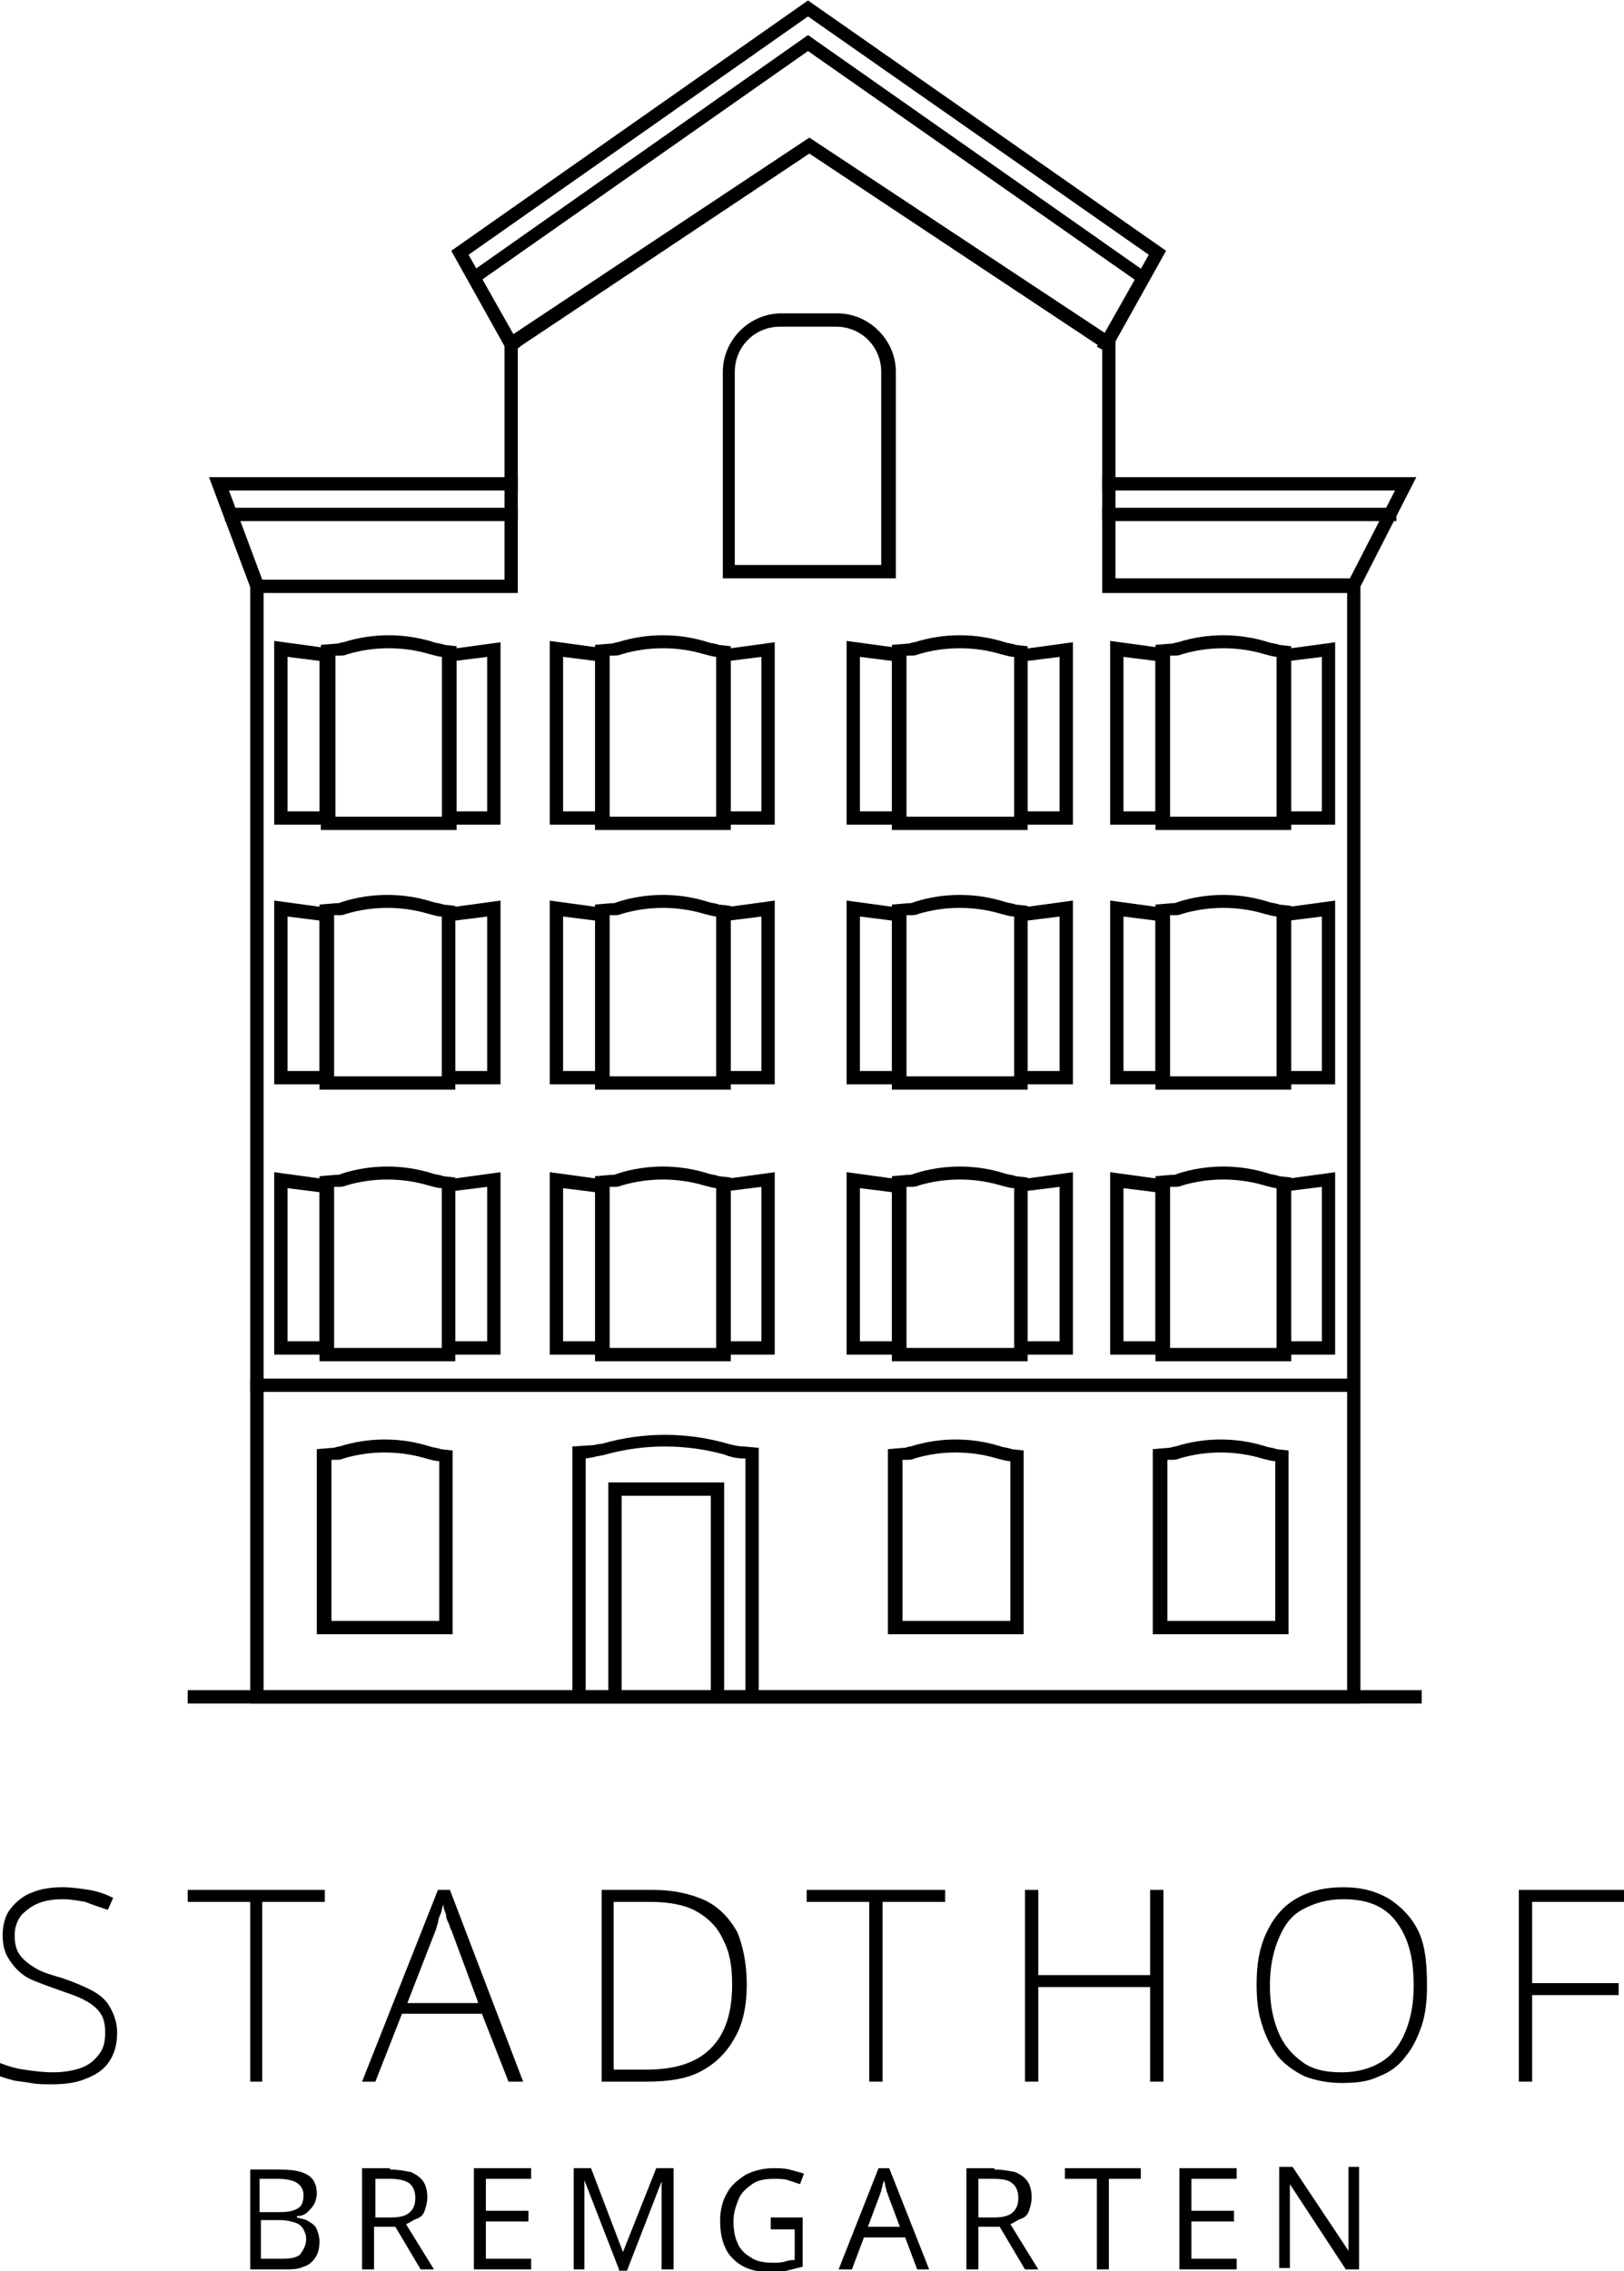 <?xml version="1.0" encoding="utf-8"?>
<svg xmlns="http://www.w3.org/2000/svg" xmlns:xlink="http://www.w3.org/1999/xlink" version="1.0" id="Layer_1" x="0px" y="0px" viewBox="0 0 122 170.5" style="enable-background:new 0 0 122 170.5;" xml:space="preserve" width="211" height="295">
<g>
	<g>
		<path d="M8.8,152.6c0,0.9-0.2,1.6-0.6,2.2s-1,1-1.8,1.3c-0.7,0.3-1.6,0.4-2.5,0.4c-0.6,0-1.1,0-1.6-0.1s-0.9-0.1-1.3-0.2    s-0.7-0.2-1-0.3v-1c0.5,0.2,1.1,0.4,1.8,0.5s1.4,0.2,2.2,0.2c0.7,0,1.4-0.1,2-0.3c0.6-0.2,1-0.5,1.4-1s0.5-1,0.5-1.7    c0-0.6-0.1-1.1-0.4-1.5c-0.3-0.4-0.7-0.7-1.3-1c-0.6-0.3-1.3-0.5-2.1-0.8c-0.6-0.2-1.1-0.4-1.6-0.6c-0.5-0.2-0.9-0.5-1.2-0.8    c-0.3-0.3-0.6-0.7-0.8-1.1c-0.2-0.4-0.3-0.9-0.3-1.5c0-0.8,0.2-1.5,0.6-2c0.4-0.5,1-1,1.6-1.2c0.7-0.3,1.5-0.4,2.3-0.4    c0.7,0,1.3,0.1,2,0.2c0.6,0.1,1.2,0.3,1.8,0.6l-0.4,0.9c-0.6-0.2-1.2-0.4-1.7-0.6c-0.6-0.1-1.1-0.2-1.7-0.2    c-0.7,0-1.3,0.1-1.8,0.3c-0.5,0.2-0.9,0.5-1.3,0.9c-0.3,0.4-0.5,0.9-0.5,1.5c0,0.6,0.1,1.1,0.4,1.5s0.7,0.7,1.2,1    c0.5,0.3,1.2,0.5,1.9,0.7c0.9,0.3,1.6,0.6,2.2,0.9c0.6,0.3,1.1,0.7,1.4,1.2S8.8,151.8,8.8,152.6z"/>
		<path d="M19.8,156.3h-1v-13.5h-4.7v-0.9h10.3v0.9h-4.7V156.3z"/>
		<path d="M38.2,156.3l-2-5.1h-6l-2,5.1h-1l5.7-14.4h0.9l5.5,14.4H38.2z M35.9,150.3l-2-5.4c-0.1-0.1-0.1-0.3-0.2-0.5    c-0.1-0.2-0.2-0.4-0.2-0.7c-0.1-0.2-0.2-0.5-0.2-0.7c-0.1,0.2-0.1,0.5-0.2,0.7c-0.1,0.2-0.2,0.5-0.2,0.7c-0.1,0.2-0.1,0.4-0.2,0.6    l-2.1,5.4H35.9z"/>
		<path d="M56.1,149c0,1.6-0.3,3-0.9,4c-0.6,1.1-1.4,1.9-2.5,2.5s-2.5,0.8-4.1,0.8h-3.4v-14.4h3.9c1.5,0,2.8,0.3,3.9,0.8    c1,0.5,1.8,1.3,2.4,2.4C55.8,146.1,56.1,147.4,56.1,149z M55,149c0-1.4-0.2-2.5-0.7-3.4c-0.4-0.9-1.1-1.6-2-2.1    c-0.9-0.5-2.1-0.7-3.5-0.7h-2.7v12.6h2.4c2.2,0,3.8-0.5,4.9-1.6C54.5,152.7,55,151.1,55,149z"/>
		<path d="M66.3,156.3h-1v-13.5h-4.7v-0.9H71v0.9h-4.7V156.3z"/>
		<path d="M87.4,156.3h-1v-7.1H78v7.1h-1v-14.4h1v6.4h8.4v-6.4h1V156.3z"/>
		<path d="M107.2,149.1c0,1.1-0.1,2.1-0.4,3c-0.3,0.9-0.7,1.7-1.2,2.3c-0.5,0.7-1.2,1.2-2,1.5c-0.8,0.4-1.7,0.5-2.8,0.5    c-1.1,0-2-0.2-2.8-0.5c-0.8-0.4-1.5-0.9-2-1.5c-0.5-0.7-0.9-1.4-1.2-2.4c-0.3-0.9-0.4-1.9-0.4-3c0-1.5,0.2-2.7,0.7-3.8    c0.5-1.1,1.2-2,2.2-2.6c1-0.6,2.2-0.9,3.6-0.9c1.4,0,2.5,0.3,3.5,0.9c0.9,0.6,1.7,1.4,2.2,2.5S107.2,147.6,107.2,149.1z     M95.4,149.1c0,1.3,0.2,2.4,0.6,3.4c0.4,1,1,1.7,1.8,2.3s1.8,0.8,3,0.8c1.2,0,2.2-0.3,3-0.8c0.8-0.5,1.4-1.3,1.8-2.3    c0.4-1,0.6-2.1,0.6-3.4c0-2.1-0.4-3.6-1.3-4.8s-2.2-1.7-4-1.7c-1.2,0-2.2,0.3-3.1,0.8s-1.4,1.3-1.8,2.3    C95.6,146.7,95.4,147.8,95.4,149.1z"/>
		<path d="M115.1,156.3h-1v-14.4h7.9v0.9h-6.9v6.1h6.5v0.9h-6.5V156.3z"/>
	</g>
	<g>
		<path d="M18.7,162.9h2.2c1,0,1.7,0.1,2.2,0.4c0.5,0.3,0.7,0.8,0.7,1.4c0,0.3-0.1,0.6-0.2,0.8c-0.1,0.2-0.3,0.4-0.5,0.6    c-0.2,0.2-0.5,0.3-0.8,0.3v0.1c0.3,0.1,0.6,0.1,0.9,0.3s0.5,0.3,0.6,0.6c0.1,0.2,0.2,0.6,0.2,0.9c0,0.5-0.1,0.9-0.3,1.2    c-0.2,0.3-0.5,0.6-0.9,0.7c-0.4,0.2-0.9,0.2-1.4,0.2h-2.6V162.9z M19.6,166.1H21c0.7,0,1.1-0.1,1.4-0.3c0.3-0.2,0.4-0.5,0.4-1    c0-0.4-0.2-0.7-0.5-0.9c-0.3-0.2-0.8-0.3-1.5-0.3h-1.3V166.1z M19.6,166.8v2.8h1.6c0.7,0,1.2-0.1,1.4-0.4s0.4-0.6,0.4-1.1    c0-0.3-0.1-0.5-0.2-0.7c-0.1-0.2-0.3-0.4-0.6-0.5c-0.3-0.1-0.7-0.2-1.1-0.2H19.6z"/>
		<path d="M29.3,162.9c0.6,0,1.1,0.1,1.6,0.2c0.4,0.2,0.7,0.4,0.9,0.7c0.2,0.3,0.3,0.7,0.3,1.2c0,0.4-0.1,0.7-0.2,1    s-0.3,0.5-0.6,0.6s-0.5,0.3-0.8,0.4l2.1,3.4h-1l-1.9-3.2h-1.6v3.2h-0.9v-7.6H29.3z M29.3,163.6h-1.1v2.9h1.2    c0.6,0,1.1-0.1,1.4-0.4s0.4-0.6,0.4-1.1c0-0.5-0.2-0.9-0.5-1.1C30.4,163.7,29.9,163.6,29.3,163.6z"/>
		<path d="M39.9,170.4h-4.3v-7.6h4.3v0.8h-3.4v2.4h3.2v0.8h-3.2v2.8h3.4V170.4z"/>
		<path d="M46.5,170.4l-2.6-6.7h0c0,0.1,0,0.3,0,0.5c0,0.2,0,0.4,0,0.7c0,0.2,0,0.5,0,0.7v4.8h-0.8v-7.6h1.3l2.4,6.3h0l2.5-6.3h1.3    v7.6h-0.9v-4.8c0-0.2,0-0.4,0-0.7c0-0.2,0-0.4,0-0.6s0-0.4,0-0.5h0l-2.6,6.7H46.5z"/>
		<path d="M57.6,166.5h2.7v3.7c-0.4,0.1-0.8,0.2-1.2,0.3c-0.4,0.1-0.9,0.1-1.4,0.1c-0.8,0-1.5-0.2-2-0.5c-0.5-0.3-1-0.8-1.2-1.3    c-0.3-0.6-0.4-1.3-0.4-2.1c0-0.8,0.2-1.5,0.5-2c0.3-0.6,0.8-1,1.4-1.4c0.6-0.3,1.3-0.5,2.1-0.5c0.4,0,0.8,0,1.2,0.1    c0.4,0.1,0.7,0.2,1.1,0.3l-0.3,0.8c-0.3-0.1-0.6-0.2-0.9-0.3s-0.7-0.1-1.1-0.1c-0.6,0-1.2,0.1-1.6,0.4c-0.4,0.3-0.8,0.6-1,1.1    s-0.4,1-0.4,1.7c0,0.6,0.1,1.2,0.3,1.6c0.2,0.5,0.5,0.8,1,1.1c0.4,0.3,1,0.4,1.7,0.4c0.3,0,0.6,0,0.9-0.1s0.5-0.1,0.7-0.1v-2.3    h-1.8V166.5z"/>
		<path d="M68.9,170.4l-0.9-2.4h-3.1l-0.9,2.4H63l3-7.6h0.8l3,7.6H68.9z M67.6,167.2l-0.9-2.4c0-0.1-0.1-0.2-0.1-0.3    s-0.1-0.3-0.1-0.4c0-0.2-0.1-0.3-0.1-0.4c0,0.1-0.1,0.3-0.1,0.4s-0.1,0.3-0.1,0.4s-0.1,0.2-0.1,0.3l-0.9,2.4H67.6z"/>
		<path d="M74.7,162.9c0.6,0,1.1,0.1,1.6,0.2c0.4,0.2,0.7,0.4,0.9,0.7c0.2,0.3,0.3,0.7,0.3,1.2c0,0.4-0.1,0.7-0.2,1    s-0.3,0.5-0.6,0.6s-0.5,0.3-0.8,0.4l2.1,3.4h-1l-1.9-3.2h-1.6v3.2h-0.9v-7.6H74.7z M74.6,163.6h-1.1v2.9h1.2    c0.6,0,1.1-0.1,1.4-0.4s0.4-0.6,0.4-1.1c0-0.5-0.2-0.9-0.5-1.1C75.8,163.7,75.3,163.6,74.6,163.6z"/>
		<path d="M83.3,170.4h-0.9v-6.8H80v-0.8h5.7v0.8h-2.4V170.4z"/>
		<path d="M92.9,170.4h-4.3v-7.6h4.3v0.8h-3.4v2.4h3.2v0.8h-3.2v2.8h3.4V170.4z"/>
		<path d="M102.1,170.4h-1l-4.2-6.4h0c0,0.2,0,0.4,0,0.6s0,0.4,0,0.7s0,0.5,0,0.7v4.3h-0.8v-7.6h1l4.2,6.3h0c0-0.1,0-0.3,0-0.5    c0-0.2,0-0.5,0-0.7s0-0.5,0-0.7v-4.4h0.8V170.4z"/>
	</g>
	<g>
		<rect x="14.1" y="126.9" width="92.7" height="1"/>
	</g>
	<g>
		<g>
			<g>
				<path d="M57,127.7h-1v-18.2l-0.2,0c-0.4,0-0.9-0.1-1.4-0.3c-2.9-0.8-6-0.8-8.9,0c-0.3,0.1-0.6,0.1-0.9,0.2l-0.6,0.1v18.2h-1      v-19.1l1.5-0.1c0.2,0,0.4-0.1,0.7-0.1c3.1-0.9,6.4-0.9,9.5,0c0.4,0.1,0.8,0.2,1.2,0.2l1.1,0.1V127.7z"/>
			</g>
			<g>
				<polygon points="54.4,127.7 53.4,127.7 53.4,112.3 46.7,112.3 46.7,127.7 45.7,127.7 45.7,111.3 54.4,111.3     "/>
			</g>
			<g>
				<g>
					<path d="M68,101.7h-4.4V88l4.4,0.6V101.7z M64.6,100.7H67V89.5l-2.4-0.3V100.7z"/>
				</g>
				<g>
					<path d="M80.6,101.7h-4.4V88.6l4.4-0.6V101.7z M77.2,100.7h2.4V89.1l-2.4,0.3V100.7z"/>
				</g>
			</g>
			<g>
				<g>
					<path d="M45.7,101.7h-4.4V88l4.4,0.6V101.7z M42.3,100.7h2.4V89.5l-2.4-0.3V100.7z"/>
				</g>
				<g>
					<path d="M58.2,101.7h-4.4V88.6l4.4-0.6V101.7z M54.8,100.7h2.4V89.1l-2.4,0.3V100.7z"/>
				</g>
			</g>
			<g>
				<g>
					<path d="M25,101.7h-4.4V88l4.4,0.6V101.7z M21.6,100.7H24V89.5l-2.4-0.3V100.7z"/>
				</g>
				<g>
					<path d="M37.6,101.7h-4.4V88.6l4.4-0.6V101.7z M34.2,100.7h2.4V89.1l-2.4,0.3V100.7z"/>
				</g>
			</g>
			<g>
				<g>
					<path d="M68,81.4h-4.4V67.6l4.4,0.6V81.4z M64.6,80.4H67V69.1l-2.4-0.3V80.4z"/>
				</g>
				<g>
					<path d="M80.6,81.4h-4.4V68.2l4.4-0.6V81.4z M77.2,80.4h2.4V68.8l-2.4,0.3V80.4z"/>
				</g>
			</g>
			<g>
				<path d="M54.8,81.8H44.7V67.9l1.2-0.1c0.2,0,0.3,0,0.5-0.1c2.2-0.7,4.6-0.7,6.8,0c0.3,0.1,0.6,0.1,0.8,0.2l0.9,0.1V81.8z       M45.7,80.8h8.2v-12c-0.3,0-0.6-0.1-1-0.2c-2-0.6-4.2-0.6-6.2,0c-0.2,0.1-0.4,0.1-0.6,0.1l-0.3,0V80.8z"/>
			</g>
			<g>
				<g>
					<path d="M45.7,81.4h-4.4V67.6l4.4,0.6V81.4z M42.3,80.4h2.4V69.1l-2.4-0.3V80.4z"/>
				</g>
				<g>
					<path d="M58.2,81.4h-4.4V68.2l4.4-0.6V81.4z M54.8,80.4h2.4V68.8l-2.4,0.3V80.4z"/>
				</g>
			</g>
			<g>
				<path d="M34.2,81.8H24V67.9l1.2-0.1c0.2,0,0.3,0,0.5-0.1c2.2-0.7,4.6-0.7,6.8,0c0.3,0.1,0.6,0.1,0.8,0.2l0.9,0.1V81.8z M25,80.8      h8.2v-12c-0.3,0-0.6-0.1-1-0.2c-2-0.6-4.2-0.6-6.2,0c-0.2,0.1-0.4,0.1-0.6,0.1l-0.3,0V80.8z"/>
			</g>
			<g>
				<g>
					<path d="M25,81.4h-4.4V67.6l4.4,0.6V81.4z M21.6,80.4H24V69.1l-2.4-0.3V80.4z"/>
				</g>
				<g>
					<path d="M37.6,81.4h-4.4V68.2l4.4-0.6V81.4z M34.2,80.4h2.4V68.8l-2.4,0.3V80.4z"/>
				</g>
			</g>
			<g>
				<path d="M96.9,62.3H86.8V48.4l1.2-0.1c0.2,0,0.3-0.1,0.5-0.1c2.2-0.7,4.6-0.7,6.8,0c0.3,0.1,0.6,0.1,0.8,0.2l0.9,0.1V62.3z       M87.8,61.3h8.2v-12c-0.3,0-0.6-0.1-1-0.2c-2-0.6-4.2-0.6-6.2,0c-0.2,0.1-0.4,0.1-0.6,0.1l-0.3,0V61.3z"/>
			</g>
			<g>
				<g>
					<path d="M87.8,61.9h-4.4V48.1l4.4,0.6V61.9z M84.4,60.9h2.4V49.6l-2.4-0.3V60.9z"/>
				</g>
				<g>
					<path d="M100.3,61.9h-4.4V48.8l4.4-0.6V61.9z M96.9,60.9h2.4V49.3l-2.4,0.3V60.9z"/>
				</g>
			</g>
			<g>
				<path d="M77.2,62.3H67V48.4l1.2-0.1c0.2,0,0.3-0.1,0.5-0.1c2.2-0.7,4.6-0.7,6.8,0c0.3,0.1,0.6,0.1,0.8,0.2l0.9,0.1V62.3z       M68,61.3h8.2v-12c-0.3,0-0.6-0.1-1-0.2c-2-0.6-4.2-0.6-6.2,0c-0.2,0.1-0.4,0.1-0.6,0.1l-0.3,0V61.3z"/>
			</g>
			<g>
				<g>
					<path d="M68,61.9h-4.4V48.1l4.4,0.6V61.9z M64.6,60.9H67V49.6l-2.4-0.3V60.9z"/>
				</g>
				<g>
					<path d="M80.6,61.9h-4.4V48.8l4.4-0.6V61.9z M77.2,60.9h2.4V49.3l-2.4,0.3V60.9z"/>
				</g>
			</g>
			<g>
				<path d="M54.8,62.3H44.7V48.4l1.2-0.1c0.2,0,0.3-0.1,0.5-0.1c2.2-0.7,4.6-0.7,6.8,0c0.3,0.1,0.6,0.1,0.8,0.2l0.9,0.1V62.3z       M45.7,61.3h8.2v-12c-0.3,0-0.6-0.1-1-0.2c-2-0.6-4.2-0.6-6.2,0c-0.2,0.1-0.4,0.1-0.6,0.1l-0.3,0V61.3z"/>
			</g>
			<g>
				<g>
					<path d="M45.7,61.9h-4.4V48.1l4.4,0.6V61.9z M42.3,60.9h2.4V49.6l-2.4-0.3V60.9z"/>
				</g>
				<g>
					<path d="M58.2,61.9h-4.4V48.8l4.4-0.6V61.9z M54.8,60.9h2.4V49.3l-2.4,0.3V60.9z"/>
				</g>
			</g>
			<g>
				<path d="M34.2,62.3H24.1V48.4l1.2-0.1c0.2,0,0.3-0.1,0.5-0.1c2.2-0.7,4.6-0.7,6.8,0c0.3,0.1,0.6,0.1,0.8,0.2l0.9,0.1V62.3z       M25.1,61.3h8.2v-12c-0.3,0-0.6-0.1-1-0.2c-2-0.6-4.2-0.6-6.2,0c-0.2,0.1-0.4,0.1-0.6,0.1l-0.3,0V61.3z"/>
			</g>
			<g>
				<g>
					<path d="M25,61.9h-4.4V48.1l4.4,0.6V61.9z M21.6,60.9H24V49.6l-2.4-0.3V60.9z"/>
				</g>
				<g>
					<path d="M37.6,61.9h-4.4V48.8l4.4-0.6V61.9z M34.2,60.9h2.4V49.3l-2.4,0.3V60.9z"/>
				</g>
			</g>
			<g>
				<path d="M76.8,122.7H66.7v-13.9l1.2-0.1c0.2,0,0.3-0.1,0.5-0.1c2.2-0.7,4.6-0.7,6.8,0c0.3,0.1,0.6,0.1,0.8,0.2l0.9,0.1V122.7z       M67.7,121.7h8.2v-12c-0.3,0-0.6-0.1-1-0.2c-2-0.6-4.2-0.6-6.2,0c-0.2,0.1-0.4,0.1-0.6,0.1l-0.3,0V121.7z"/>
			</g>
			<g>
				<path d="M96.8,122.7H86.6v-13.9l1.2-0.1c0.2,0,0.3-0.1,0.5-0.1c2.2-0.7,4.6-0.7,6.8,0c0.3,0.1,0.6,0.1,0.8,0.2l0.9,0.1V122.7z       M87.6,121.7h8.2v-12c-0.3,0-0.6-0.1-1-0.2c-2-0.6-4.2-0.6-6.2,0c-0.2,0.1-0.4,0.1-0.6,0.1l-0.3,0V121.7z"/>
			</g>
			<g>
				<path d="M33.9,122.7H23.8v-13.9l1.2-0.1c0.2,0,0.3-0.1,0.5-0.1c2.2-0.7,4.6-0.7,6.8,0c0.3,0.1,0.6,0.1,0.8,0.2l0.9,0.1V122.7z       M24.8,121.7h8.2v-12c-0.3,0-0.6-0.1-1-0.2c-2-0.6-4.2-0.6-6.2,0c-0.2,0.1-0.4,0.1-0.6,0.1l-0.3,0V121.7z"/>
			</g>
			<g>
				<path d="M77.2,102.2H67V88.3l1.2-0.1c0.2,0,0.3,0,0.5-0.1c2.2-0.7,4.6-0.7,6.8,0c0.3,0.1,0.6,0.1,0.8,0.2l0.9,0.1V102.2z       M68,101.2h8.2v-12c-0.3,0-0.6-0.1-1-0.2c-2-0.6-4.2-0.6-6.2,0c-0.2,0.1-0.4,0.1-0.6,0.1l-0.3,0V101.2z"/>
			</g>
			<g>
				<path d="M54.8,102.2H44.7V88.3l1.2-0.1c0.2,0,0.3,0,0.5-0.1c2.2-0.7,4.6-0.7,6.8,0c0.3,0.1,0.6,0.1,0.8,0.2l0.9,0.1V102.2z       M45.7,101.2h8.2v-12c-0.3,0-0.6-0.1-1-0.2c-2-0.6-4.2-0.6-6.2,0c-0.2,0.1-0.4,0.1-0.6,0.1l-0.3,0V101.2z"/>
			</g>
			<g>
				<path d="M34.2,102.2H24V88.3l1.2-0.1c0.2,0,0.3,0,0.5-0.1c2.2-0.7,4.6-0.7,6.8,0c0.3,0.1,0.6,0.1,0.8,0.2l0.9,0.1V102.2z       M25,101.2h8.2v-12c-0.3,0-0.6-0.1-1-0.2c-2-0.6-4.2-0.6-6.2,0c-0.2,0.1-0.4,0.1-0.6,0.1l-0.3,0V101.2z"/>
			</g>
			<g>
				<g>
					<g>
						<path d="M87.8,81.4h-4.4V67.6l4.4,0.6V81.4z M84.4,80.4h2.4V69.1l-2.4-0.3V80.4z"/>
					</g>
					<g>
						<path d="M100.3,81.4h-4.4V68.2l4.4-0.6V81.4z M96.9,80.4h2.4V68.8l-2.4,0.3V80.4z"/>
					</g>
				</g>
				<g>
					<path d="M96.9,81.8H86.8V67.9l1.2-0.1c0.2,0,0.3,0,0.5-0.1c2.2-0.7,4.6-0.7,6.8,0c0.3,0.1,0.6,0.1,0.8,0.2l0.9,0.1V81.8z        M87.8,80.8h8.2v-12c-0.3,0-0.6-0.1-1-0.2c-2-0.6-4.2-0.6-6.2,0c-0.2,0.1-0.4,0.1-0.6,0.1l-0.3,0V80.8z"/>
				</g>
			</g>
			<g>
				<g>
					<g>
						<path d="M87.8,101.7h-4.4V88l4.4,0.6V101.7z M84.4,100.7h2.4V89.5l-2.4-0.3V100.7z"/>
					</g>
					<g>
						<path d="M100.3,101.7h-4.4V88.6l4.4-0.6V101.7z M96.9,100.7h2.4V89.1l-2.4,0.3V100.7z"/>
					</g>
				</g>
				<g>
					<path d="M96.9,102.2H86.8V88.3l1.2-0.1c0.2,0,0.3,0,0.5-0.1c2.2-0.7,4.6-0.7,6.8,0c0.3,0.1,0.6,0.1,0.8,0.2l0.9,0.1V102.2z        M87.8,101.2h8.2v-12c-0.3,0-0.6-0.1-1-0.2c-2-0.6-4.2-0.6-6.2,0c-0.2,0.1-0.4,0.1-0.6,0.1l-0.3,0V101.2z"/>
				</g>
			</g>
			<g>
				<path d="M77.2,81.8H67V67.9l1.2-0.1c0.2,0,0.3,0,0.5-0.1c2.2-0.7,4.6-0.7,6.8,0c0.3,0.1,0.6,0.1,0.8,0.2l0.9,0.1V81.8z M68,80.8      h8.2v-12c-0.3,0-0.6-0.1-1-0.2c-2-0.6-4.2-0.6-6.2,0c-0.2,0.1-0.4,0.1-0.6,0.1l-0.3,0V80.8z"/>
			</g>
		</g>
		<g>
			<path d="M102.2,127.9H18.8V43.5h19.1V25.5l22.9-15.2l23,15.2v17.9h18.4V127.9z M19.8,126.9h81.4V44.5H82.8V26.1l-22-14.6     L38.9,26.1v18.4H19.8V126.9z"/>
		</g>
		<g>
			<polygon points="101.9,44.6 101,44.2 104.8,36.8 82.8,36.8 82.8,35.8 106.4,35.8    "/>
		</g>
		<g>
			<polygon points="19,44.6 15.7,35.8 38.9,35.8 38.9,36.8 17.2,36.8 20,44.3    "/>
		</g>
		<g>
			<g>
				<polygon points="86,21.5 60.7,3.8 35.6,21.4 35.1,20.6 60.7,2.6 86.5,20.7     "/>
			</g>
			<g>
				<polygon points="83.3,26.5 82.4,26 86.3,19.1 60.7,1.2 35.2,19.1 39.1,26 38.2,26.5 33.9,18.8 60.7,0 87.6,18.8     "/>
			</g>
		</g>
		<g>
			<path d="M67.2,43.4H54.3V27.9c0-2.4,2-4.4,4.4-4.4h4.2c2.4,0,4.4,2,4.4,4.4V43.4z M55.3,42.4h10.9V27.9c0-1.9-1.5-3.4-3.4-3.4     h-4.2c-1.9,0-3.4,1.5-3.4,3.4V42.4z"/>
		</g>
		<g>
			<path d="M38.4,25.8"/>
		</g>
		<g>
			<rect x="18.8" y="103.5" width="83.3" height="1"/>
		</g>
		<g>
			<rect x="16.9" y="38.1" width="22" height="1"/>
		</g>
		<g>
			<rect x="82.8" y="38.1" width="22.1" height="1"/>
		</g>
	</g>
</g>
</svg>
